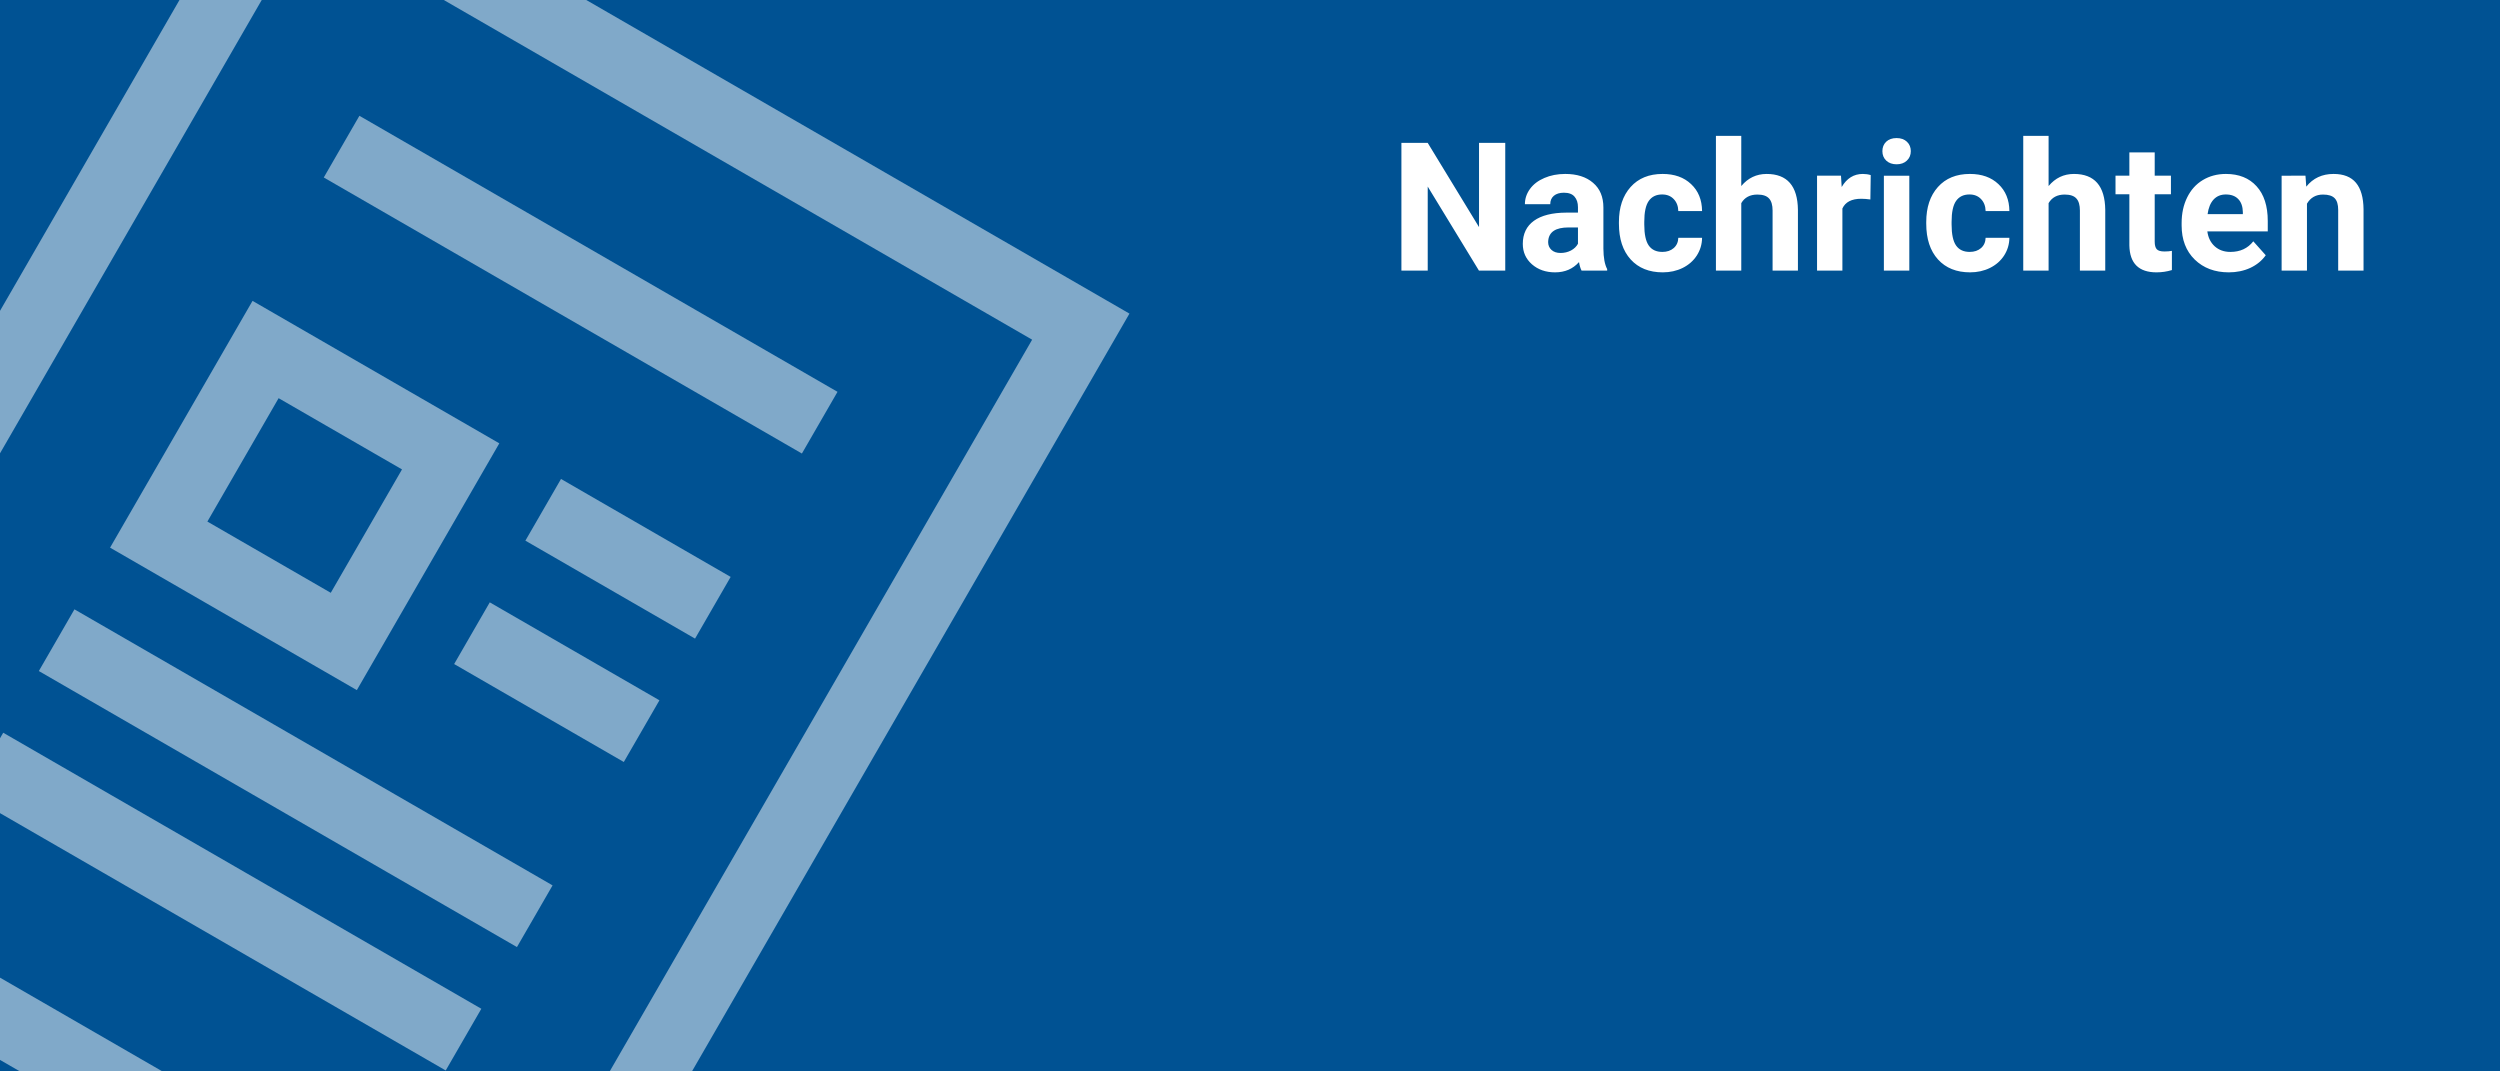 <?xml version="1.0" encoding="UTF-8" standalone="no"?>
<svg xmlns:inkscape="http://www.inkscape.org/namespaces/inkscape" xmlns:sodipodi="http://sodipodi.sourceforge.net/DTD/sodipodi-0.dtd" xmlns="http://www.w3.org/2000/svg" xmlns:svg="http://www.w3.org/2000/svg" width="936" height="401" viewBox="0 0 936 401" version="1.1" id="svg1" xml:space="preserve">
  <defs id="defs1"></defs>
  <g id="layer1" transform="translate(437.04,-76.903)">
    <g id="g7">
      <rect style="opacity:1;fill:#005293;fill-opacity:1;stroke:none;stroke-width:3.8" id="rect1" width="936" height="401" x="-437.04" y="76.903"></rect>
      <path d="M -240.878,586.984 -558.475,403.619 -331.769,10.955 -14.173,194.319 Z M -522.041,393.857 -250.641,550.55 -50.607,204.081 -322.007,47.388 Z m 218.601,-58.574 -92.392,-53.342 53.342,-92.392 92.392,53.342 z m -55.958,-63.105 46.196,26.671 26.671,-46.196 -46.196,-26.671 z m 195.918,20.722 -63.519,-36.673 -13.336,23.098 63.519,36.673 z m 40.007,-69.294 -179.009,-103.351 -13.336,23.098 179.009,103.351 z m -66.678,115.49 -63.519,-36.673 -13.336,23.098 63.519,36.673 z m -40.007,69.294 -179.009,-103.351 -13.336,23.098 179.009,103.351 z m -26.671,46.196 -179.009,-103.351 -13.336,23.098 179.009,103.351 z" id="path1" style="opacity:0.5;fill:#ffffff;stroke-width:1"></path>
      <path style="font-weight:bold;font-size:36.001px;line-height:1.15;font-family:roboto;-inkscape-font-specification:'roboto Bold';letter-spacing:0px;fill:#ffffff;stroke-width:1" d="m 126.527,178.214 h -9.851 L 97.5,146.757 v 31.458 h -9.851 v -47.81 h 9.851 l 19.209,31.523 v -31.523 h 9.818 z m 28.568,0 q -0.657,-1.281 -0.952,-3.185 -3.448,3.842 -8.964,3.842 -5.221,0 -8.669,-3.021 -3.415,-3.021 -3.415,-7.618 0,-5.648 4.17,-8.669 4.203,-3.021 12.117,-3.054 h 4.367 v -2.036 q 0,-2.463 -1.281,-3.94 -1.248,-1.478 -3.973,-1.478 -2.397,0 -3.776,1.149 -1.346,1.149 -1.346,3.152 h -9.49 q 0,-3.087 1.905,-5.714 1.905,-2.627 5.385,-4.105 3.481,-1.51 7.815,-1.51 6.567,0 10.409,3.317 3.875,3.284 3.875,9.26 v 15.4 q 0.033,5.057 1.412,7.651 v 0.558 z m -7.848,-6.6 q 2.102,0 3.875,-0.919 1.773,-0.952 2.627,-2.528 v -6.108 h -3.546 q -7.126,0 -7.585,4.926 l -0.033,0.558 q 0,1.773 1.248,2.922 1.248,1.149 3.415,1.149 z m 38.091,-0.394 q 2.627,0 4.269,-1.445 1.642,-1.445 1.708,-3.842 h 8.899 q -0.033,3.612 -1.97,6.633 -1.937,2.988 -5.32,4.663 -3.349,1.642 -7.421,1.642 -7.618,0 -12.018,-4.827 -4.4,-4.86 -4.4,-13.397 v -0.624 q 0,-8.209 4.367,-13.102 4.367,-4.893 11.985,-4.893 6.666,0 10.672,3.809 4.039,3.776 4.105,10.081 h -8.899 q -0.066,-2.758 -1.708,-4.466 -1.642,-1.74 -4.334,-1.74 -3.316,0 -5.024,2.43 -1.675,2.397 -1.675,7.815 v 0.985 q 0,5.484 1.675,7.881 1.675,2.397 5.09,2.397 z m 29.553,-24.66 q 3.776,-4.531 9.49,-4.531 11.559,0 11.723,13.43 v 22.756 h -9.49 v -22.493 q 0,-3.054 -1.313,-4.499 -1.313,-1.478 -4.367,-1.478 -4.17,0 -6.042,3.218 v 25.251 h -9.49 v -50.437 h 9.49 z m 48.336,5.024 q -1.937,-0.263 -3.415,-0.263 -5.385,0 -7.06,3.645 v 23.248 h -9.49 v -35.529 h 8.964 l 0.263,4.236 q 2.857,-4.893 7.914,-4.893 1.576,0 2.955,0.427 z m 14.58,26.631 h -9.523 v -35.529 h 9.523 z m -10.081,-44.724 q 0,-2.134 1.412,-3.514 1.445,-1.379 3.908,-1.379 2.43,0 3.875,1.379 1.445,1.379 1.445,3.514 0,2.167 -1.478,3.546 -1.445,1.379 -3.842,1.379 -2.397,0 -3.875,-1.379 -1.445,-1.379 -1.445,-3.546 z m 32.673,37.729 q 2.627,0 4.269,-1.445 1.642,-1.445 1.707,-3.842 h 8.899 q -0.033,3.612 -1.97,6.633 -1.937,2.988 -5.32,4.663 -3.349,1.642 -7.421,1.642 -7.618,0 -12.018,-4.827 -4.4,-4.86 -4.4,-13.397 v -0.624 q 0,-8.209 4.367,-13.102 4.367,-4.893 11.985,-4.893 6.666,0 10.672,3.809 4.039,3.776 4.105,10.081 h -8.899 q -0.066,-2.758 -1.707,-4.466 -1.642,-1.74 -4.334,-1.74 -3.317,0 -5.024,2.43 -1.675,2.397 -1.675,7.815 v 0.985 q 0,5.484 1.675,7.881 1.675,2.397 5.09,2.397 z m 29.553,-24.66 q 3.776,-4.531 9.49,-4.531 11.559,0 11.723,13.43 v 22.756 h -9.49 v -22.493 q 0,-3.054 -1.313,-4.499 -1.313,-1.478 -4.367,-1.478 -4.17,0 -6.042,3.218 v 25.251 h -9.49 v -50.437 h 9.49 z M 369.683,133.95 v 8.735 h 6.075 v 6.961 H 369.683 v 17.732 q 0,1.97 0.755,2.824 0.755,0.854 2.89,0.854 1.576,0 2.791,-0.23 v 7.191 q -2.791,0.854 -5.746,0.854 -9.982,0 -10.179,-10.081 V 149.646 h -5.188 v -6.961 h 5.188 v -8.735 z m 27.714,44.921 q -7.815,0 -12.741,-4.794 -4.893,-4.794 -4.893,-12.773 v -0.919 q 0,-5.352 2.069,-9.555 2.069,-4.236 5.845,-6.502 3.809,-2.299 8.669,-2.299 7.29,0 11.46,4.597 4.203,4.597 4.203,13.036 v 3.875 h -22.624 q 0.46,3.481 2.758,5.582 2.331,2.102 5.878,2.102 5.484,0 8.57,-3.973 l 4.663,5.221 q -2.134,3.021 -5.779,4.729 -3.645,1.675 -8.078,1.675 z m -1.084,-29.159 q -2.824,0 -4.597,1.905 -1.74,1.905 -2.233,5.451 h 13.2 v -0.755 q -0.066,-3.152 -1.708,-4.86 -1.642,-1.74 -4.663,-1.74 z m 29.816,-7.027 0.296,4.105 q 3.809,-4.761 10.212,-4.761 5.648,0 8.406,3.317 2.758,3.316 2.824,9.917 v 22.953 h -9.49 v -22.723 q 0,-3.021 -1.313,-4.367 -1.313,-1.379 -4.367,-1.379 -4.006,0 -6.009,3.415 v 25.054 h -9.49 v -35.529 z" id="text1-0-1" aria-label="Nachrichten"></path>
    </g>
  </g>
</svg>
